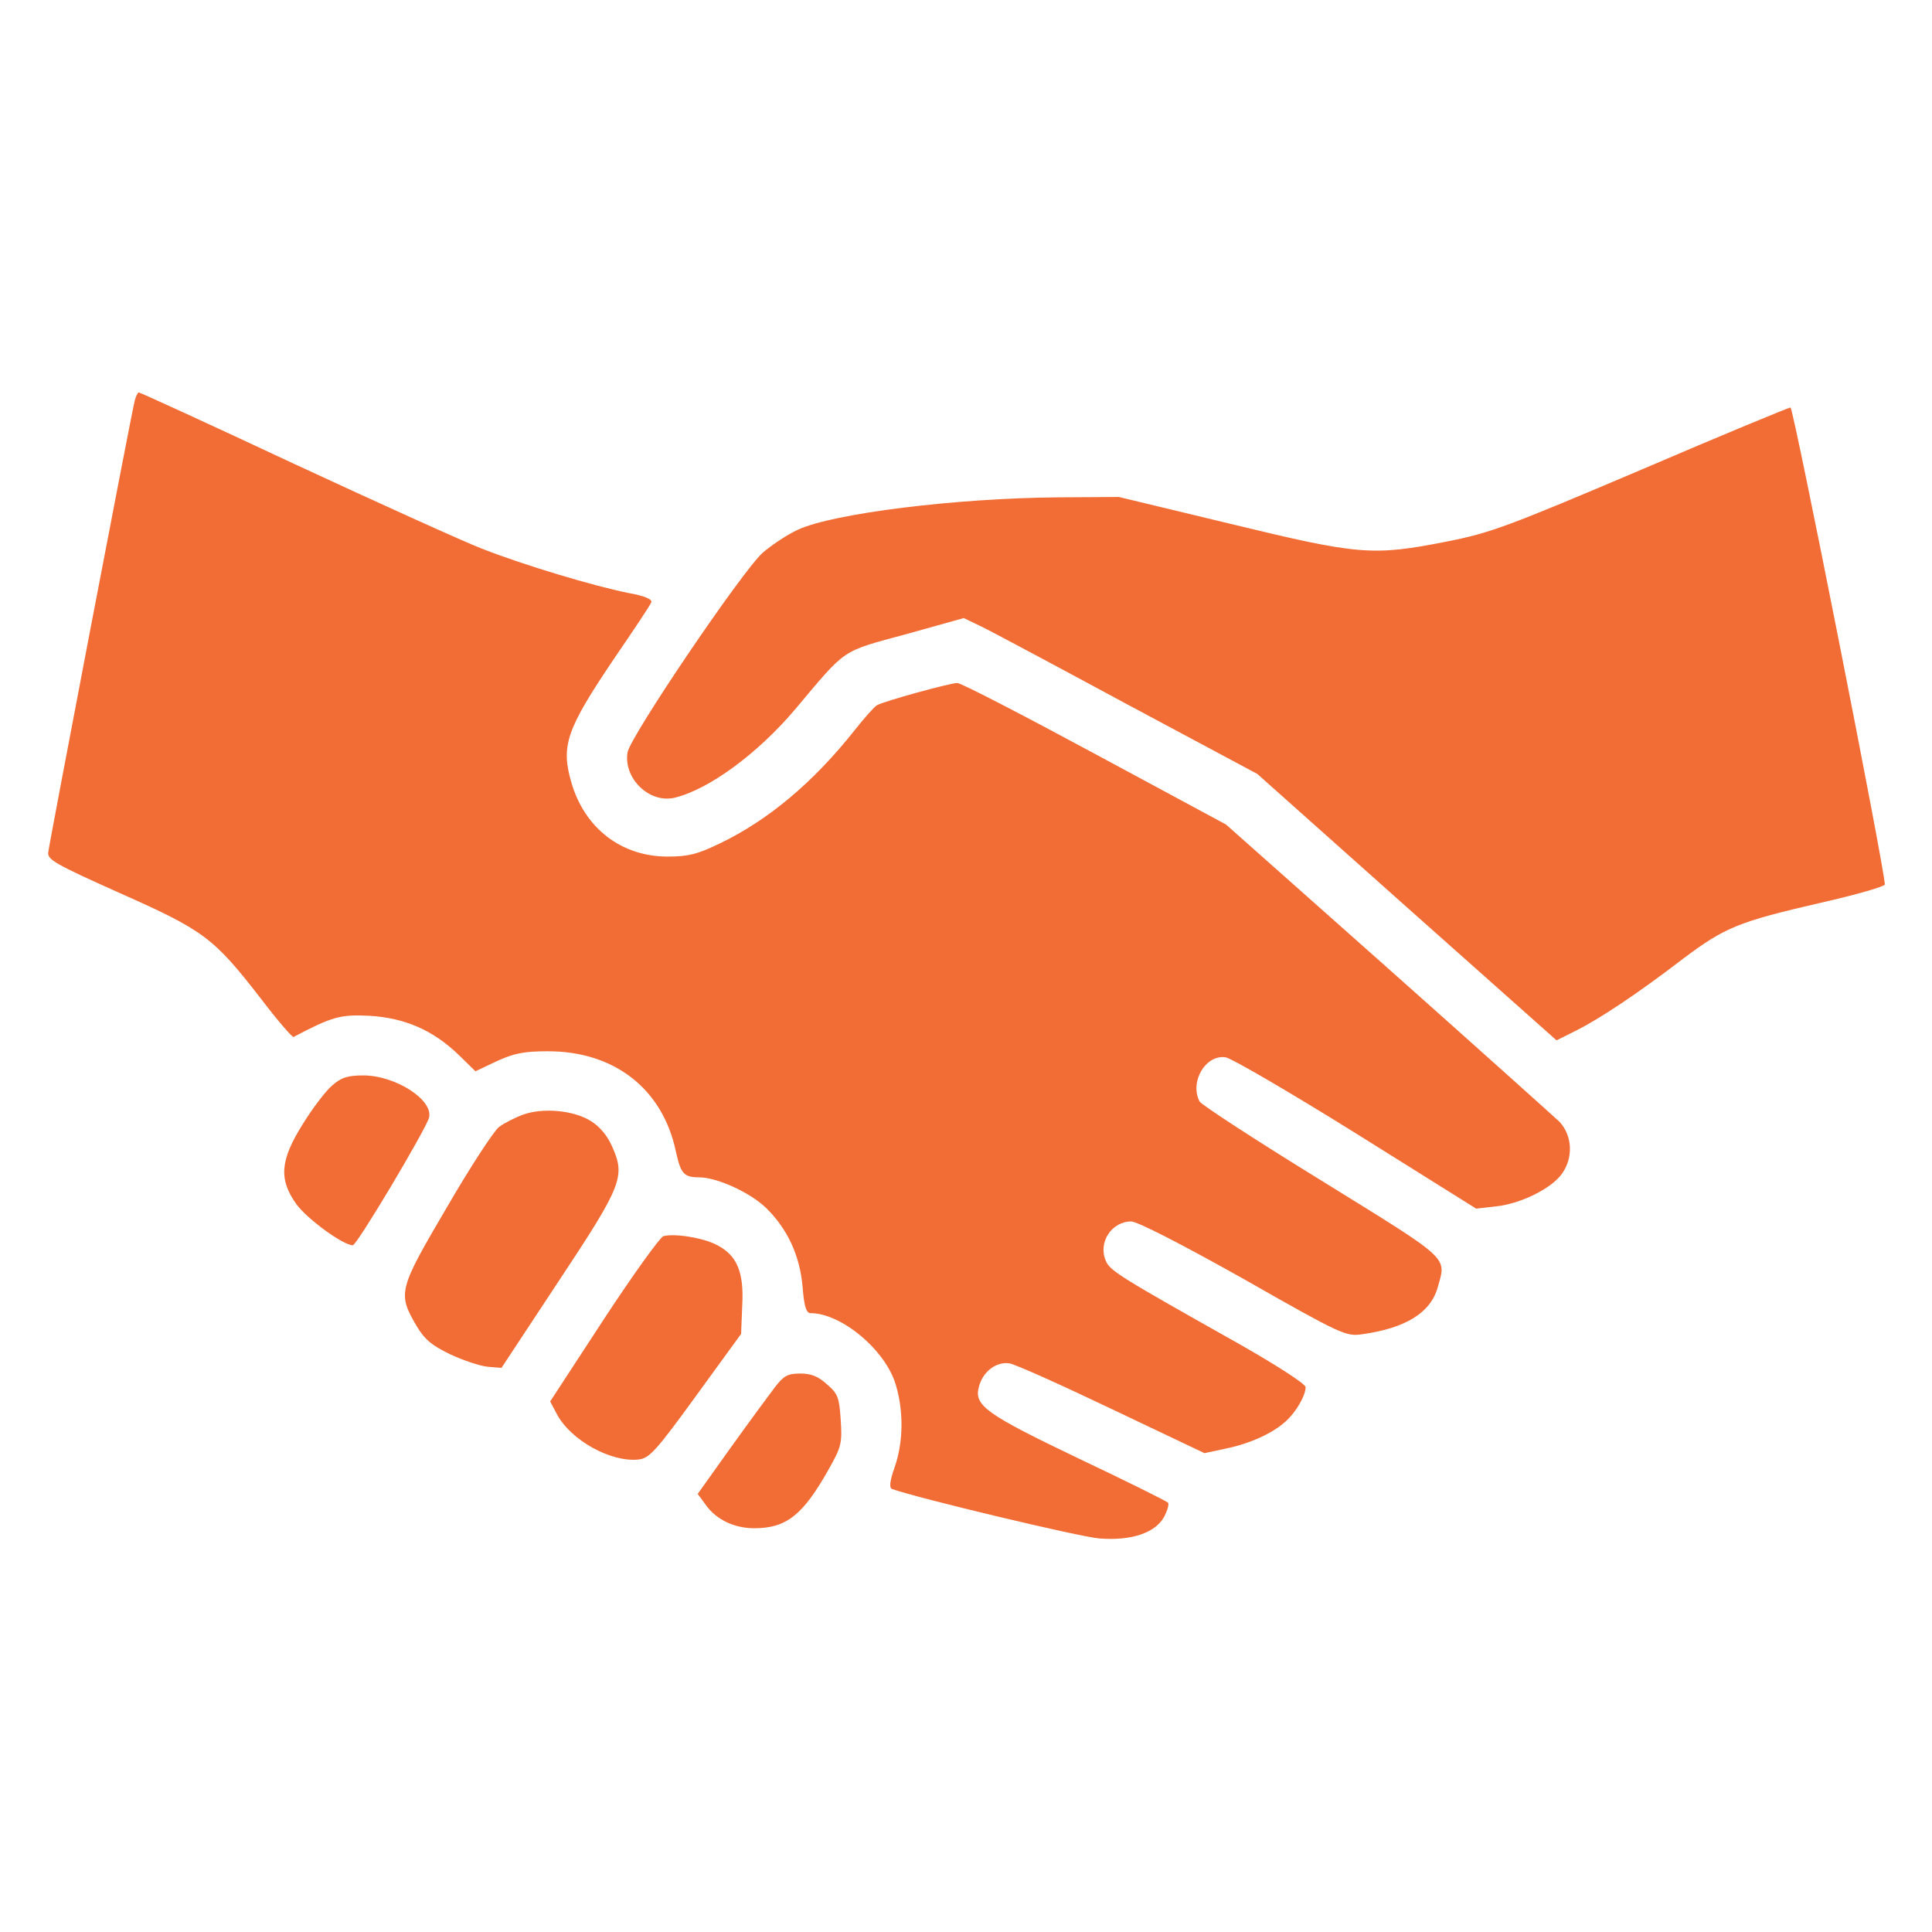 <?xml version="1.0" encoding="UTF-8" standalone="no"?>
<svg xmlns="http://www.w3.org/2000/svg" version="1.0" width="512pt" height="512pt" viewBox="0 0 512 512" preserveAspectRatio="xMidYMid meet">
  <g transform="translate(0,512) scale(0.1,-0.1)" fill="#f26d35" stroke="none">
    <path d="M357 4058 c-9 -35 -226 -1170 -229 -1196 -3 -20 16 -31 190 -109 223 -99 248 -118 373 -279 44 -58 84 -104 87 -102 103 54 124 60 202 56 94 -6 167 -38 235 -103 l45 -44 57 27 c46 21 73 26 133 26 177 1 306 -99 341 -265 13 -59 21 -69 61 -69 48 0 135 -40 177 -80 58 -56 91 -128 98 -211 4 -52 10 -69 21 -69 82 0 199 -98 226 -190 21 -70 20 -152 -3 -218 -13 -37 -15 -55 -7 -58 67 -24 497 -127 549 -131 86 -7 150 15 173 59 8 16 13 33 9 36 -4 4 -110 57 -237 117 -244 117 -277 140 -264 189 10 41 46 68 81 63 17 -3 139 -58 273 -122 l244 -116 56 12 c64 13 126 41 160 73 27 24 52 68 52 90 0 8 -72 55 -172 112 -323 182 -347 196 -358 224 -20 48 16 103 68 103 16 0 135 -61 297 -152 260 -148 272 -153 314 -147 116 16 182 57 201 124 23 83 38 69 -306 282 -174 107 -320 202 -325 211 -27 52 16 125 69 117 15 -2 171 -93 346 -202 l318 -199 53 6 c65 7 146 47 174 86 31 43 28 101 -6 138 -16 15 -221 199 -456 408 l-428 380 -347 187 c-191 103 -355 188 -365 188 -19 0 -194 -48 -213 -59 -6 -3 -33 -33 -59 -66 -110 -139 -230 -239 -357 -300 -60 -29 -84 -35 -139 -35 -122 0 -220 75 -255 197 -28 97 -13 140 113 327 52 76 97 143 99 150 3 8 -18 17 -63 25 -89 18 -274 73 -386 117 -49 19 -272 120 -496 224 -224 105 -410 190 -413 190 -3 0 -8 -10 -11 -22z"></path>
    <path d="M4349 3875 c-353 -150 -398 -167 -514 -190 -198 -39 -233 -36 -575 47 l-295 71 -159 -1 c-270 -2 -597 -42 -692 -86 -28 -13 -70 -41 -93 -61 -56 -51 -351 -487 -358 -529 -11 -69 58 -136 125 -120 91 22 220 117 319 234 138 164 120 152 293 199 l154 43 46 -22 c25 -12 199 -105 388 -207 l344 -184 396 -353 397 -353 50 25 c63 31 165 99 285 191 112 84 146 98 367 149 93 21 168 43 168 48 0 39 -242 1264 -250 1264 -5 0 -184 -74 -396 -165z"></path>
    <path d="M881 2244 c-17 -14 -52 -60 -78 -102 -61 -97 -65 -147 -17 -214 29 -39 123 -108 149 -108 11 0 193 306 202 338 12 47 -89 112 -174 112 -41 0 -58 -5 -82 -26z"></path>
    <path d="M1386 2166 c-22 -8 -51 -23 -64 -33 -13 -10 -76 -106 -138 -213 -128 -218 -131 -227 -80 -314 21 -35 39 -51 89 -75 34 -16 79 -31 99 -33 l37 -3 151 229 c169 255 178 278 142 358 -12 28 -33 53 -56 67 -46 29 -128 36 -180 17z"></path>
    <path d="M1758 1844 c-9 -3 -81 -103 -159 -222 l-141 -216 18 -34 c37 -69 142 -127 215 -120 29 3 45 19 153 168 l120 165 3 75 c5 89 -14 134 -68 161 -36 19 -112 31 -141 23z"></path>
    <path d="M2053 1443 c-16 -21 -69 -93 -117 -160 l-87 -122 22 -30 c28 -39 76 -61 128 -61 85 0 129 35 197 156 34 60 36 70 32 131 -4 59 -7 69 -36 94 -24 22 -43 29 -71 29 -34 0 -44 -6 -68 -37z"></path>
  </g>
</svg>
